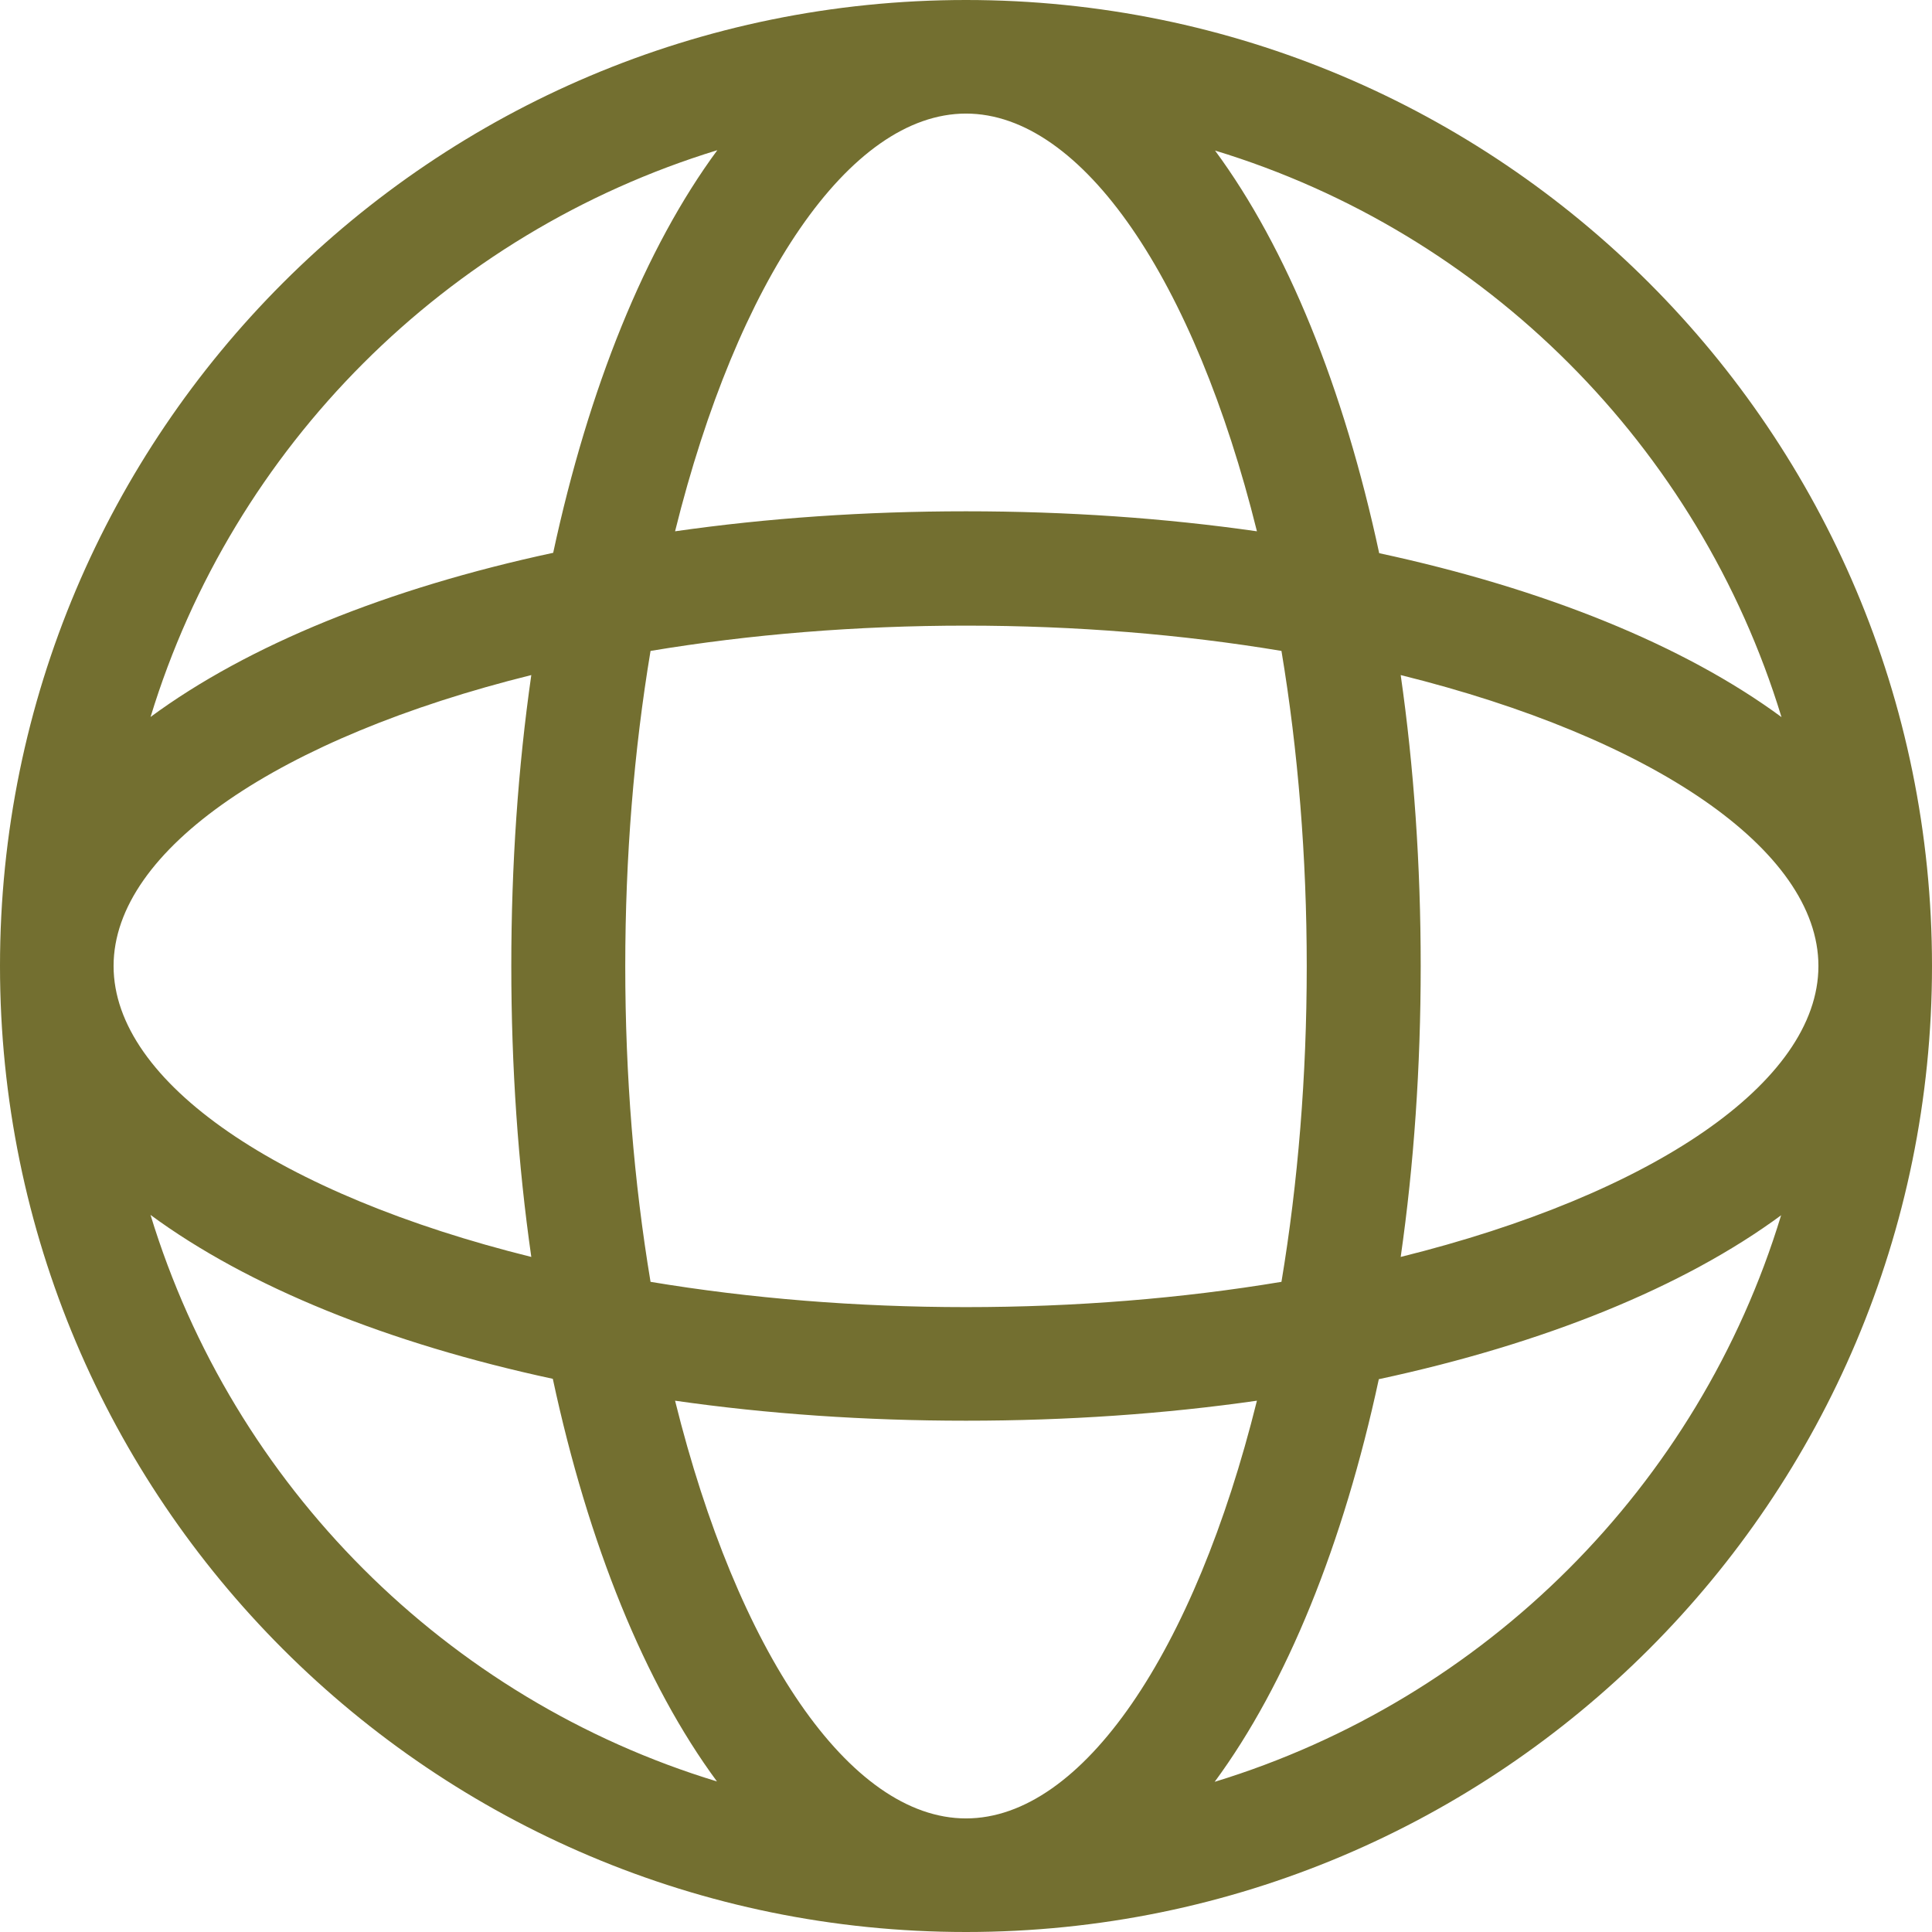 <?xml version="1.0" encoding="UTF-8"?> <svg xmlns="http://www.w3.org/2000/svg" id="Layer_1" version="1.1" viewBox="0 0 512 512"><defs><style> .st0 { fill: #736f30; fill-rule: evenodd; } </style></defs><path class="st0" d="M256,512C114.6,512,0,397.4,0,256S114.6,0,256,0s256,114.6,256,256-114.6,256-256,256ZM472.1,322c-25.9,19.1-62.9,34.1-106.7,43.5-9.4,43.7-24.4,80.8-43.5,106.7,71.7-21.9,128.3-78.4,150.1-150.1ZM39.9,322c21.9,71.7,78.4,128.3,150.1,150.1-19.1-25.9-34.1-62.9-43.5-106.7-43.7-9.4-80.8-24.4-106.7-43.5ZM39.9,190c25.9-19.1,62.9-34.1,106.7-43.5,9.4-43.7,24.4-80.8,43.5-106.7C118.3,61.8,61.8,118.3,39.9,190h0ZM472.1,190c-21.9-71.7-78.4-128.3-150.1-150.1,19.1,25.9,34.1,62.9,43.5,106.7,43.7,9.4,80.8,24.4,106.7,43.5h0ZM178.9,371.2c16.5,66.5,46.2,110.7,77.1,110.7s60.6-44.2,77.1-110.7c-24.4,3.5-50.3,5.3-77.1,5.3s-52.7-1.8-77.1-5.3ZM178.9,140.8c24.4-3.5,50.3-5.3,77.1-5.3s52.7,1.8,77.1,5.3c-16.5-66.5-46.2-110.7-77.1-110.7s-60.6,44.2-77.1,110.7h0ZM371.2,178.9c3.5,24.4,5.3,50.3,5.3,77.1s-1.8,52.7-5.3,77.1c66.5-16.5,110.7-46.2,110.7-77.1s-44.2-60.6-110.7-77.1h0ZM140.8,178.9c-66.5,16.5-110.7,46.2-110.7,77.1s44.2,60.6,110.7,77.1c-3.5-24.4-5.3-50.3-5.3-77.1s1.8-52.7,5.3-77.1h0ZM256,346.4c29,0,57.2-2.3,83.6-6.7,4.4-26.4,6.7-54.6,6.7-83.6s-2.3-57.2-6.7-83.6c-26.4-4.4-54.6-6.7-83.6-6.7s-57.2,2.3-83.6,6.7c-4.4,26.4-6.7,54.6-6.7,83.6s2.3,57.2,6.7,83.6c26.4,4.4,54.6,6.7,83.6,6.7Z"></path></svg> 